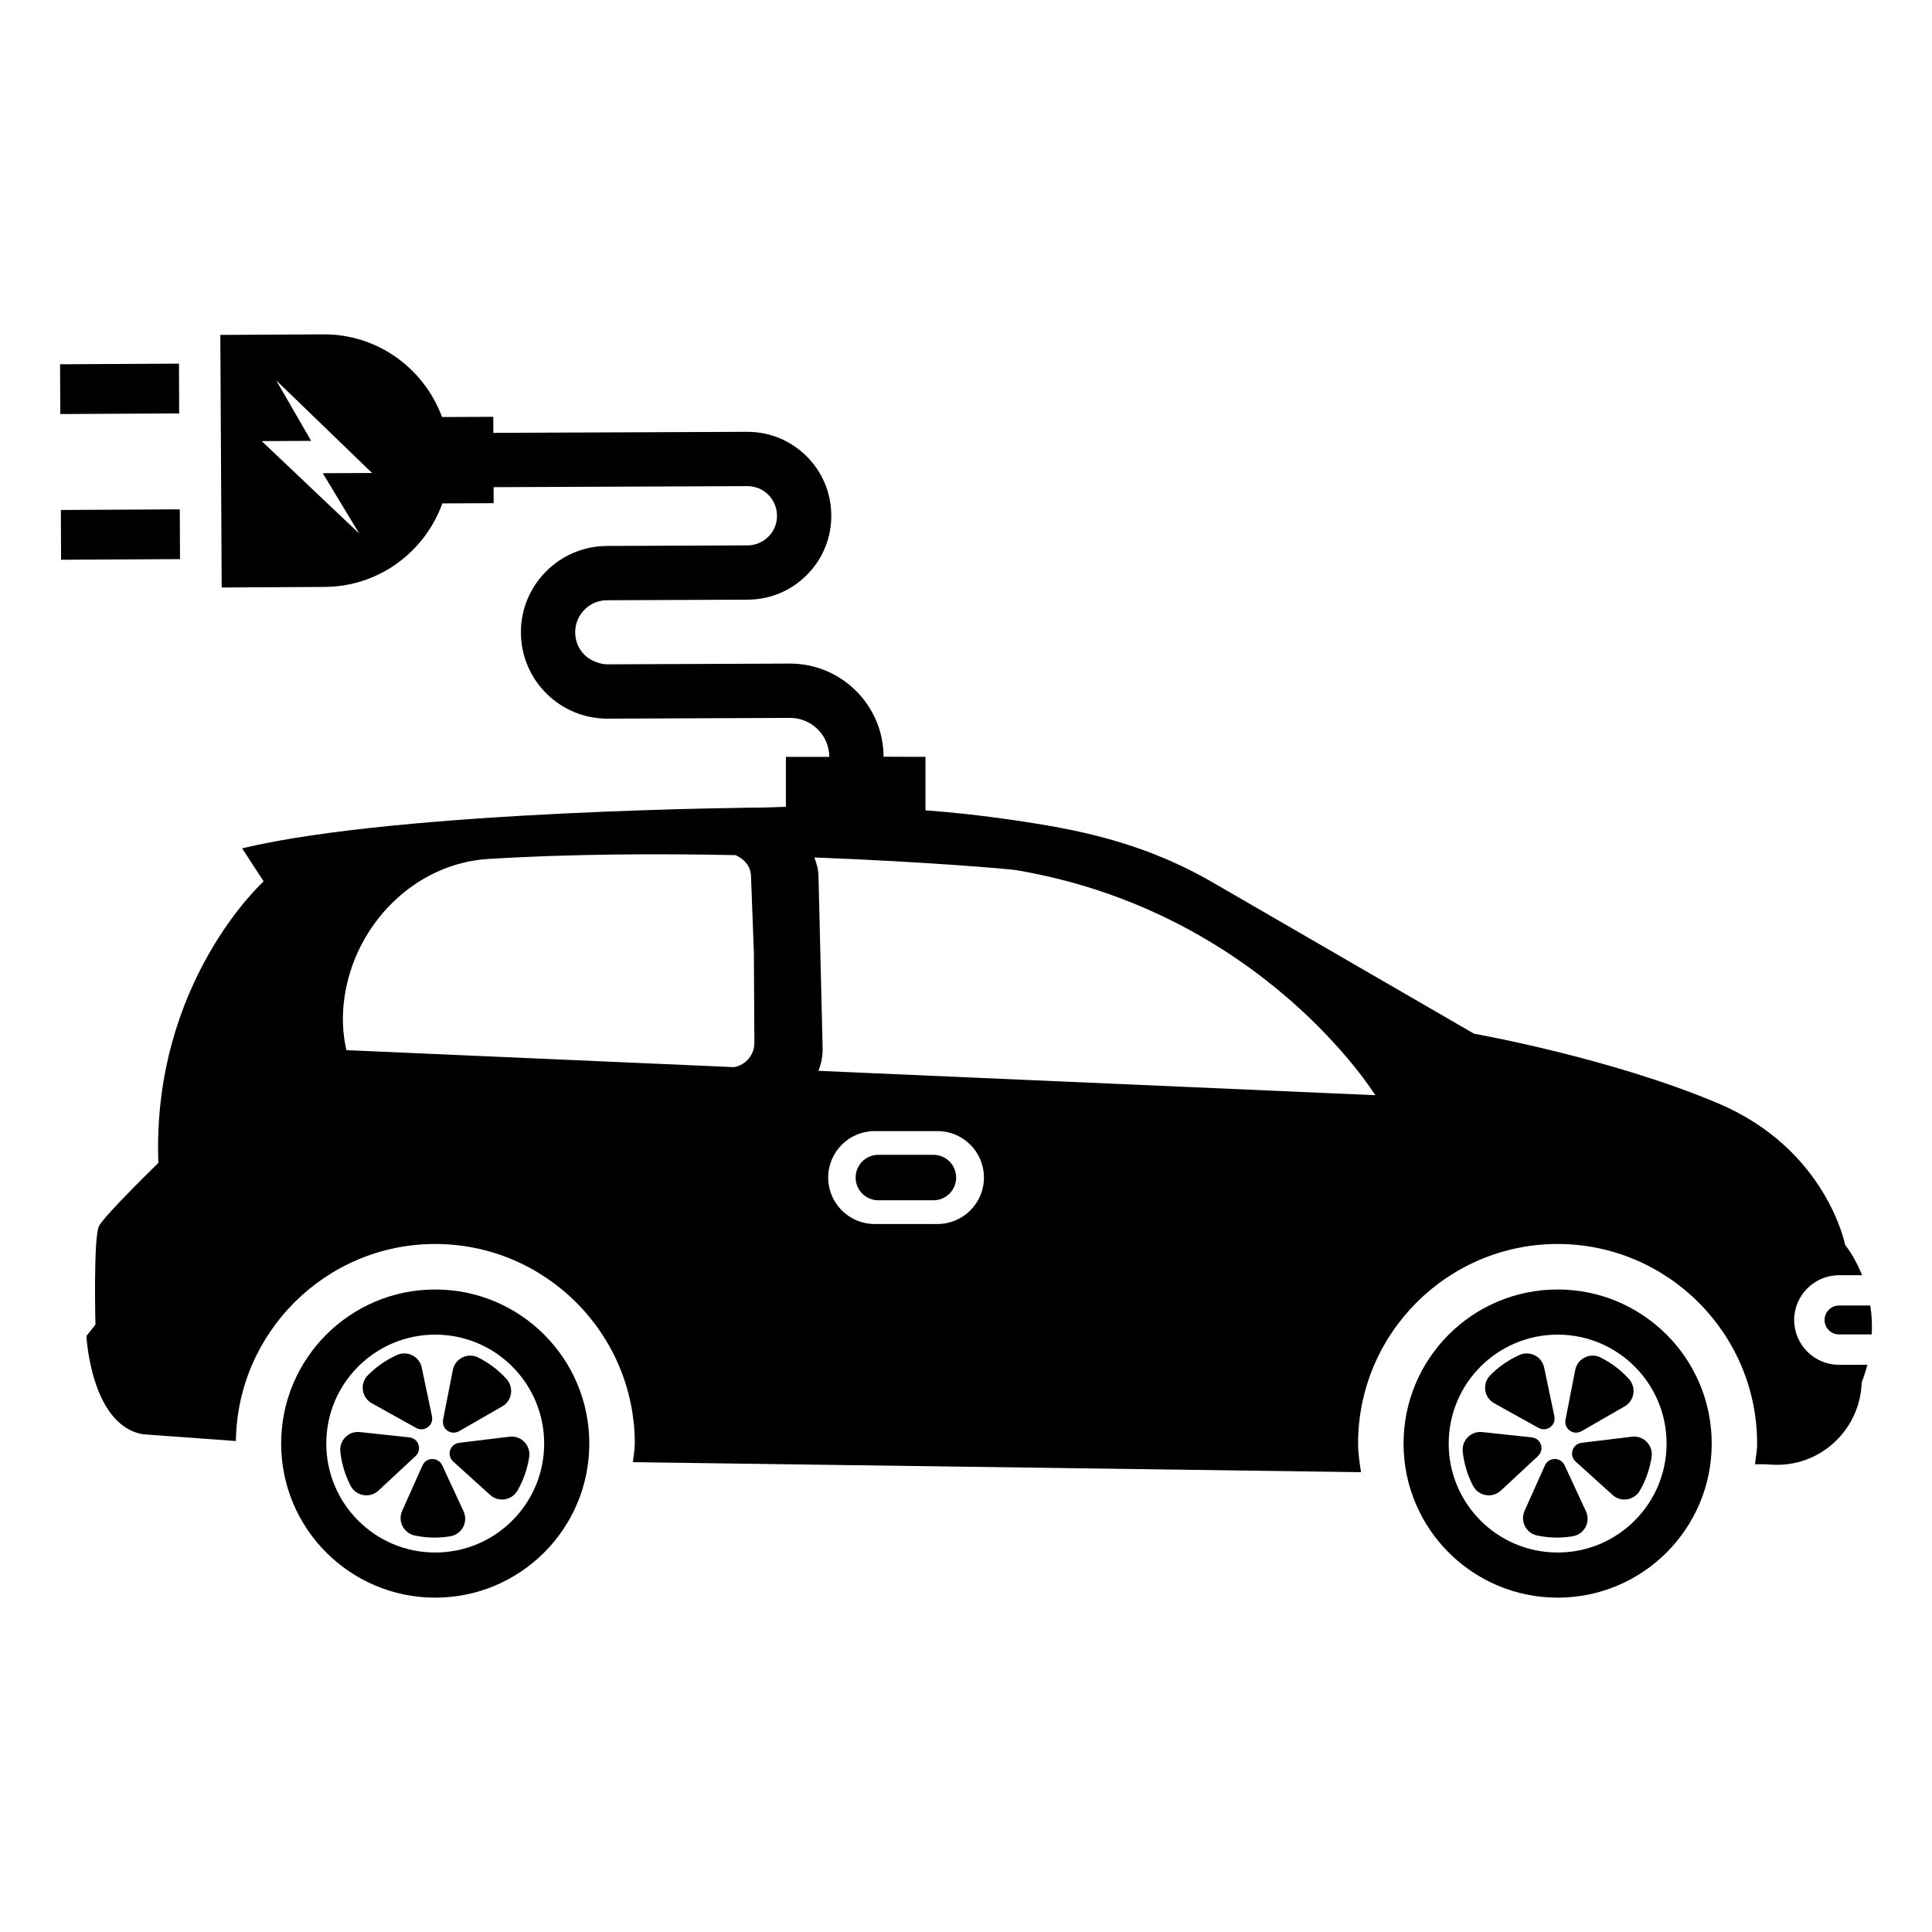 <?xml version="1.0" encoding="UTF-8"?>
<!-- Uploaded to: ICON Repo, www.svgrepo.com, Generator: ICON Repo Mixer Tools -->
<svg fill="#000000" width="800px" height="800px" version="1.1" viewBox="144 144 512 512" xmlns="http://www.w3.org/2000/svg">
 <g>
  <path d="m263.73 523.63c0.68 0.129 1.383-0.035 1.984-0.379l6.117-3.516 5.277-3.035c2.609-1.5 3.144-5.027 1.121-7.258-2.117-2.336-4.66-4.273-7.508-5.695-2.777-1.387-6.121 0.254-6.715 3.305l-2.586 13.207c-0.301 1.516 0.66 3.059 2.309 3.371z"/>
  <path d="m242.53 515.88 11.762 6.543c1.348 0.75 3.113 0.312 3.922-1.156 0.332-0.605 0.395-1.328 0.254-2.004l-1.453-6.906-1.254-5.957c-0.621-2.945-3.809-4.543-6.555-3.309-2.875 1.293-5.504 3.109-7.738 5.379-2.18 2.215-1.648 5.898 1.062 7.41z"/>
  <path d="m254.26 525.77c-0.473-0.504-1.141-0.785-1.828-0.859l-7.016-0.75-6.055-0.648c-2.992-0.32-5.5 2.219-5.172 5.211 0.34 3.133 1.258 6.199 2.727 9.023 1.43 2.758 5.102 3.391 7.375 1.277l9.855-9.164c1.129-1.055 1.258-2.867 0.113-4.09z"/>
  <path d="m261.18 532.3c-0.648-1.398-2.332-2.082-3.852-1.371-0.625 0.293-1.098 0.84-1.383 1.473l-2.883 6.441-2.488 5.559c-1.23 2.75 0.41 5.914 3.356 6.531 3.086 0.645 6.281 0.719 9.422 0.195 3.062-0.512 4.801-3.805 3.492-6.621z"/>
  <path d="m279.03 524.74-13.359 1.621c-1.531 0.188-2.703 1.574-2.492 3.238 0.086 0.684 0.461 1.305 0.973 1.77l5.234 4.731 4.516 4.082c2.234 2.019 5.75 1.438 7.246-1.176 1.566-2.734 2.625-5.754 3.098-8.902 0.461-3.066-2.133-5.738-5.215-5.363z"/>
  <path d="m259.34 485.73c-22.551 0-40.832 18.281-40.832 40.832s18.281 40.832 40.832 40.832c22.551 0 40.832-18.281 40.832-40.832s-18.281-40.832-40.832-40.832zm0 69.703c-15.945 0-28.871-12.926-28.871-28.871s12.926-28.871 28.871-28.871c15.945 0 28.871 12.926 28.871 28.871 0.004 15.945-12.926 28.871-28.871 28.871z"/>
  <path d="m561.18 523.63c0.68 0.129 1.383-0.035 1.984-0.379l6.117-3.516 5.277-3.035c2.609-1.5 3.144-5.027 1.121-7.258-2.117-2.336-4.66-4.273-7.508-5.695-2.777-1.387-6.121 0.254-6.715 3.305l-2.586 13.207c-0.301 1.516 0.66 3.059 2.309 3.371z"/>
  <path d="m539.98 515.88 11.762 6.543c1.348 0.75 3.113 0.312 3.922-1.156 0.332-0.605 0.395-1.328 0.254-2.004l-1.453-6.906-1.254-5.957c-0.621-2.945-3.809-4.543-6.555-3.309-2.875 1.293-5.504 3.109-7.738 5.379-2.184 2.215-1.652 5.898 1.062 7.41z"/>
  <path d="m551.71 525.77c-0.473-0.504-1.141-0.785-1.828-0.859l-7.016-0.75-6.055-0.648c-2.992-0.32-5.5 2.219-5.172 5.211 0.34 3.133 1.258 6.199 2.727 9.023 1.43 2.758 5.102 3.391 7.375 1.277l9.855-9.164c1.133-1.055 1.262-2.867 0.113-4.09z"/>
  <path d="m558.63 532.3c-0.648-1.398-2.332-2.082-3.852-1.371-0.625 0.293-1.098 0.84-1.383 1.473l-2.883 6.441-2.488 5.559c-1.23 2.75 0.41 5.914 3.356 6.531 3.086 0.645 6.281 0.719 9.422 0.195 3.062-0.512 4.801-3.805 3.492-6.621z"/>
  <path d="m576.48 524.74-13.359 1.621c-1.531 0.188-2.703 1.574-2.492 3.238 0.086 0.684 0.461 1.305 0.973 1.77l5.234 4.731 4.516 4.082c2.234 2.019 5.75 1.438 7.246-1.176 1.566-2.734 2.625-5.754 3.098-8.902 0.465-3.066-2.133-5.738-5.215-5.363z"/>
  <path d="m556.79 485.73c-22.551 0-40.832 18.281-40.832 40.832s18.281 40.832 40.832 40.832 40.832-18.281 40.832-40.832-18.281-40.832-40.832-40.832zm0 69.703c-15.945 0-28.871-12.926-28.871-28.871s12.926-28.871 28.871-28.871c15.945 0 28.871 12.926 28.871 28.871s-12.926 28.871-28.871 28.871z"/>
  <path d="m619.47 493.82c0-6.535 5.336-11.871 11.891-11.871h6.125c-1.102-2.68-2.473-5.375-4.504-8.047 0 0-4.91-25.324-33.594-37.473-28.684-12.148-64.738-18.477-64.738-18.477l-69.312-40.129c-13.676-7.914-27.719-12.289-43.297-14.98-17.445-3.004-42.684-6.16-75.398-4.844 0 0-96.18 0.645-138.48 10.82l5.707 8.754s-29.652 26.746-27.91 74.621c0 0-14.148 13.762-15.699 16.668s-0.969 26.164-0.969 26.164l-2.391 3.035s1.164 23.648 14.988 26.035l24.625 1.793c0.367-28.84 23.891-52.219 52.816-52.219 29.164 0 52.895 23.73 52.895 52.887 0 1.688-0.344 3.281-0.5 4.93l192.95 2.656c-0.363-2.496-0.77-4.988-0.77-7.586 0-29.156 23.719-52.887 52.875-52.887s52.875 23.73 52.875 52.887c0 1.879-0.363 3.656-0.555 5.484h2.684c1 0.09 1.969 0.137 2.894 0.148 12.242 0.156 22.312-9.617 22.688-21.855 0 0 0.77-1.828 1.512-4.652h-7.527c-6.543 0.008-11.879-5.332-11.879-11.863zm-280.88-67.016-102.78-4.5c-1.105-4.672-1.168-9.305-0.559-13.727 2.688-19.547 18.574-35.762 38.27-36.961 21.648-1.316 44.523-1.426 65.41-0.996 2.238 1.004 3.996 2.883 4.09 5.438l0.766 20.465 0.133 23.828c0.016 3.164-2.242 5.84-5.332 6.453zm53.855 41.57h-16.656c-6.797 0-12.309-5.512-12.309-12.309s5.512-12.309 12.309-12.309h16.656c6.797 0 12.309 5.512 12.309 12.309 0 6.801-5.508 12.309-12.309 12.309zm-31.551-40.594c0.762-1.902 1.164-3.981 1.109-6.156l-1.098-45.605c-0.039-1.703-0.539-3.262-1.082-4.785 29.711 1.145 51.758 3.07 53.438 3.356 65.234 11.027 95.203 59.648 95.203 59.648z"/>
  <path d="m391.37 450.04h-14.598c-3.324 0-6.023 2.699-6.023 6.023 0 3.324 2.699 6.023 6.023 6.023h14.598c3.324 0 6.023-2.699 6.023-6.023 0-3.324-2.699-6.023-6.023-6.023z"/>
  <path d="m639.65 489.98h-8.297c-2.113 0-3.828 1.715-3.828 3.828s1.715 3.828 3.828 3.828h8.676c0.121-2.371 0.047-4.91-0.379-7.656z"/>
  <path d="m378.16 344.54c-0.059-13.637-11.168-24.684-24.781-24.684h-0.102l-48.32 0.199c-1.766 0.012-4.406-0.871-6.019-2.469-1.617-1.594-2.5-3.723-2.508-5.988-0.012-2.269 0.863-4.406 2.457-6.019 1.594-1.605 3.723-2.5 5.981-2.508l37.285-0.152c5.941-0.02 11.52-2.359 15.703-6.582 4.184-4.215 6.473-9.812 6.441-15.754-0.02-5.941-2.359-11.52-6.582-15.703-4.195-4.152-9.742-6.441-15.641-6.441h-0.109l-67.223 0.273-0.016-4.25-13.582 0.055c-4.742-12.828-17-21.992-31.469-21.91l-27.289 0.148 0.367 66.938 27.289-0.152c14.422-0.078 26.555-9.316 31.191-22.133l13.59-0.055-0.016-4.25 67.223-0.273h0.039c2.086 0 4.043 0.801 5.527 2.269 1.484 1.484 2.309 3.453 2.316 5.547 0.012 2.106-0.793 4.082-2.269 5.57-1.484 1.484-3.453 2.309-5.547 2.316l-37.273 0.152c-12.621 0.059-22.836 10.363-22.777 22.969 0.051 12.594 10.305 22.797 22.887 22.797h0.082l48.332-0.199h0.039c5.707 0 10.352 4.621 10.387 10.324h-11.504v15.699h36.988v-15.699zm-138.95-59.133-25.859-24.512 13.113-0.055-9.27-16.043 25.406 24.551-13.066 0.055z"/>
  <path d="m191.43 240.37-31.512 0.168 0.055 13.188 31.512-0.164z"/>
  <path d="m160.13 279.15 0.055 13.188 31.516-0.164-0.055-13.191z"/>
 </g>
</svg>